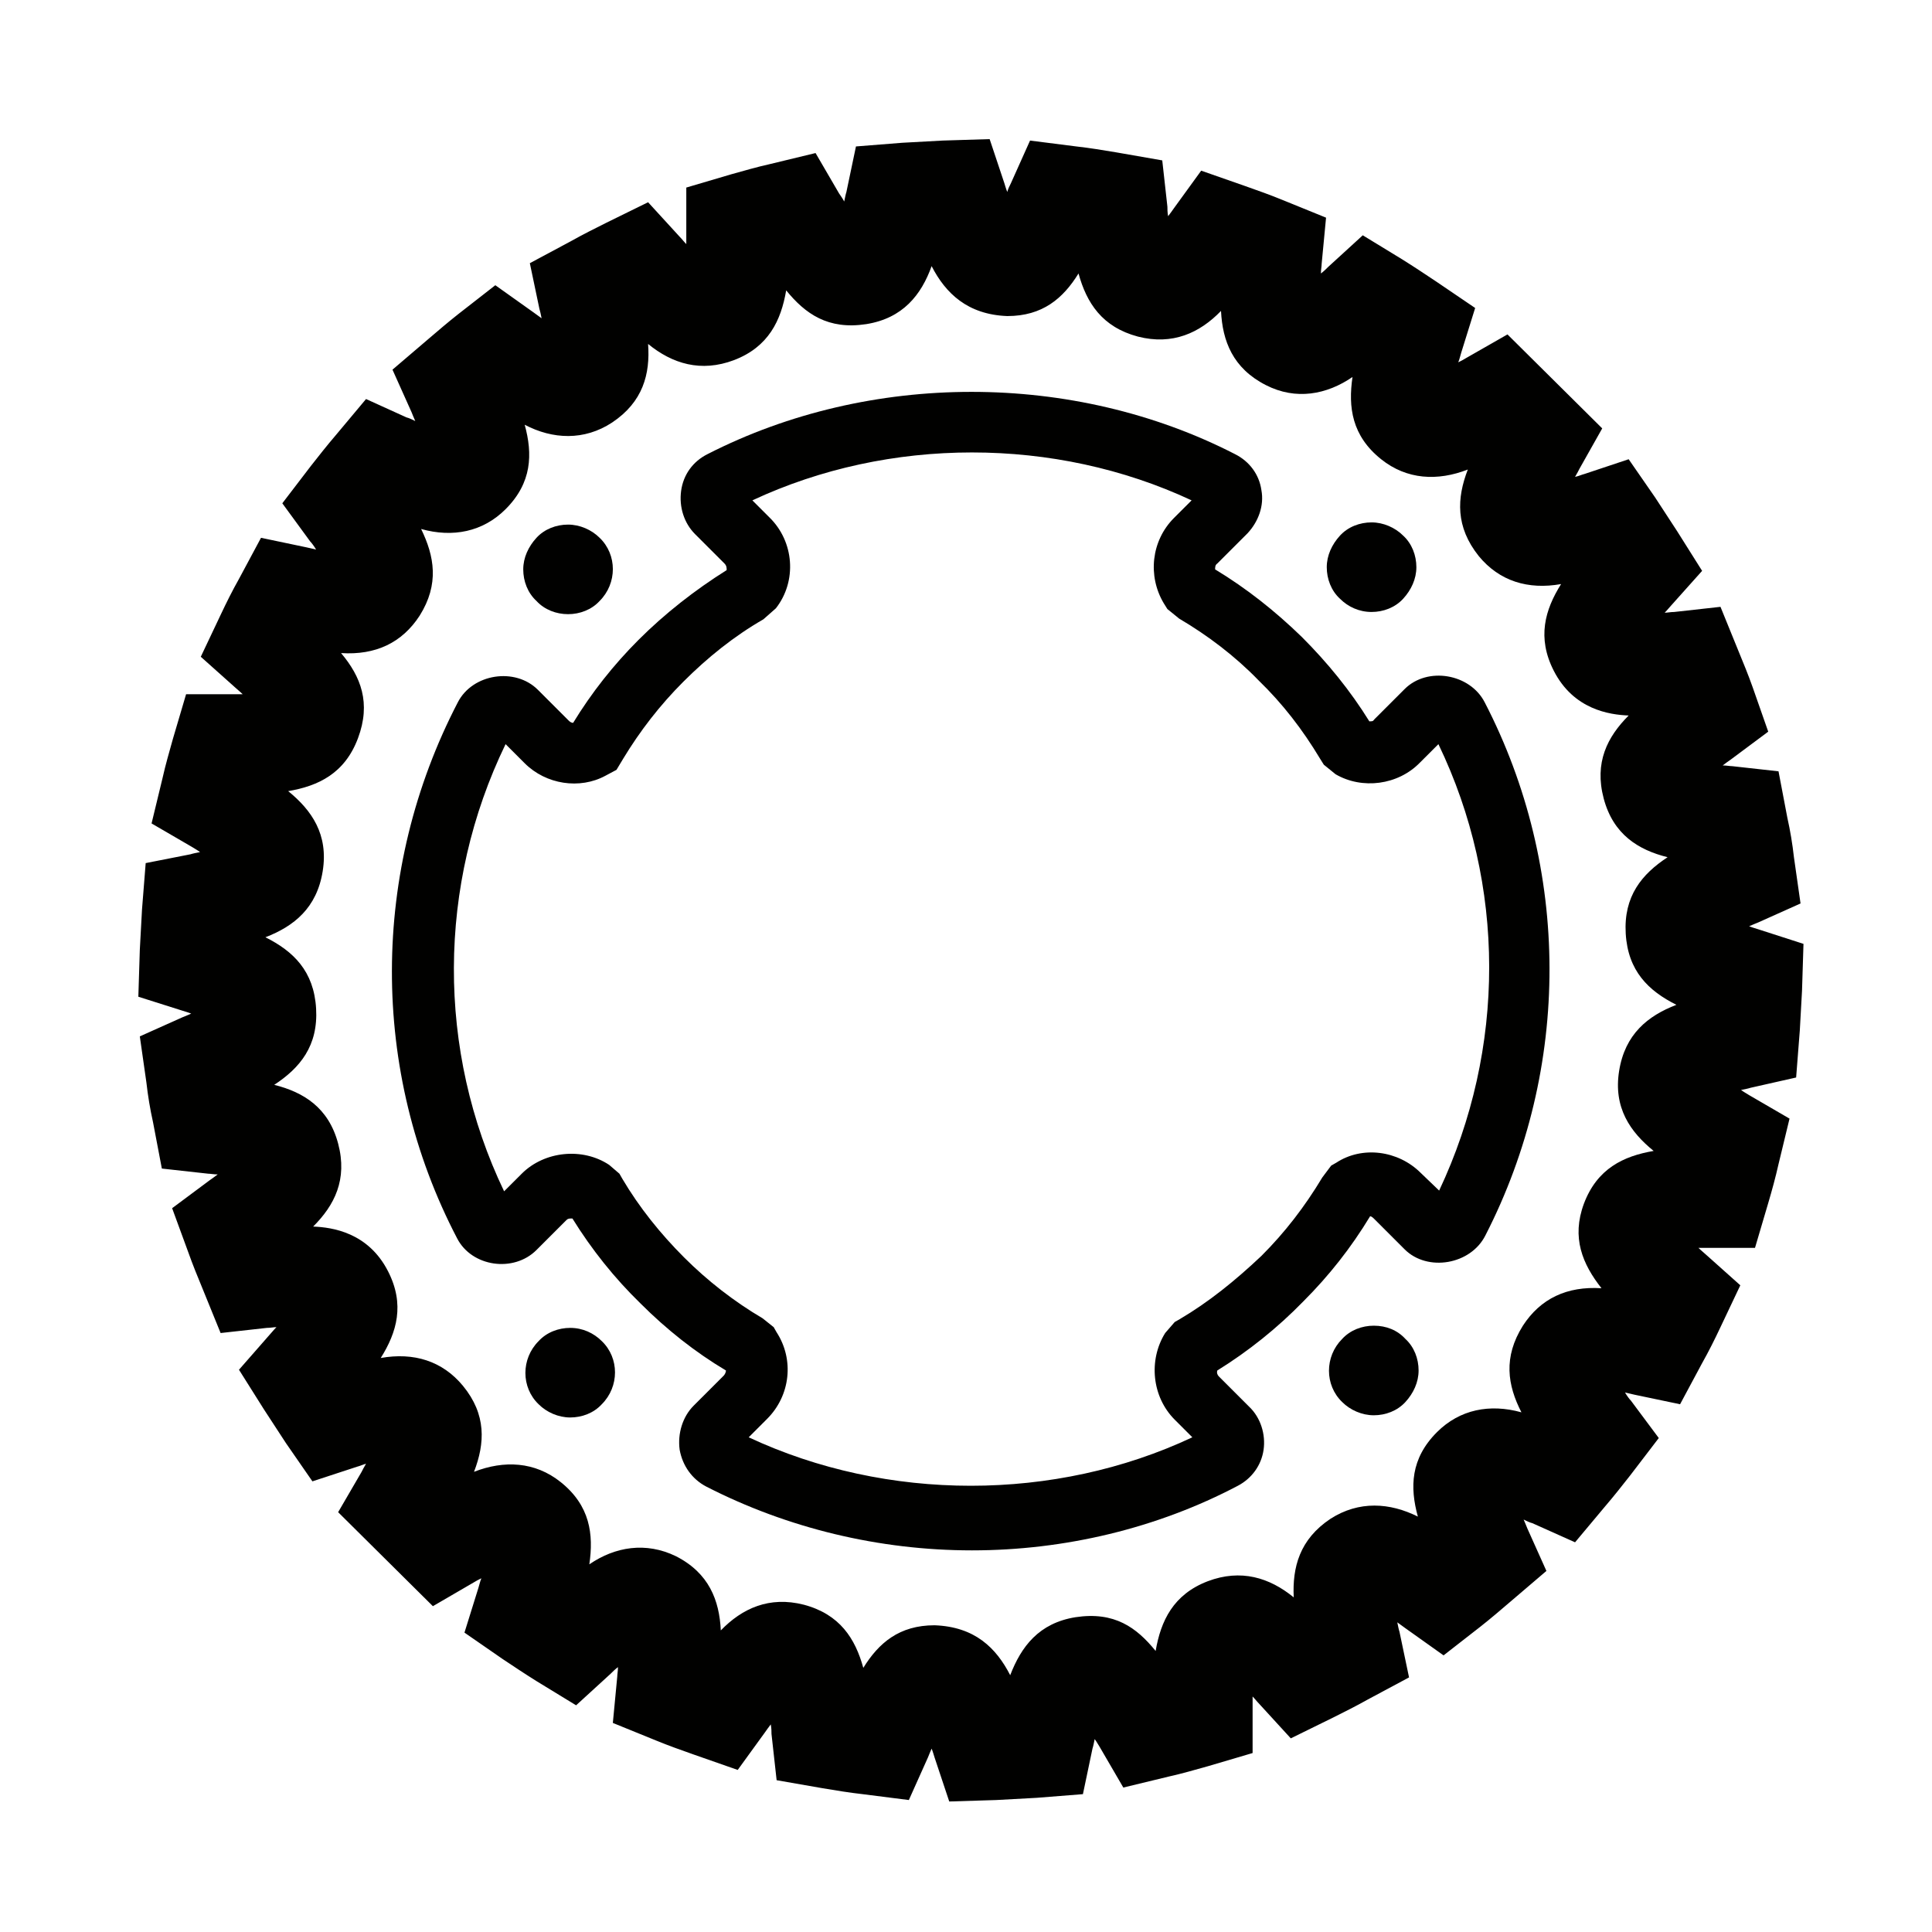 <svg width="160" height="160" viewBox="0 0 160 160" fill="none" xmlns="http://www.w3.org/2000/svg">
<path d="M145.585 76.951C145.403 76.89 145.159 76.829 144.855 76.707C145.159 76.586 145.403 76.464 145.585 76.403L149.113 74.822L148.566 70.991C148.444 69.897 148.262 68.802 148.018 67.708L147.289 63.877L143.456 63.451C143.274 63.451 142.97 63.39 142.665 63.39C142.909 63.208 143.152 63.025 143.334 62.904L146.437 60.593L145.159 56.944C144.794 55.91 144.369 54.877 143.943 53.843L142.483 50.255L138.651 50.681C138.347 50.681 138.103 50.742 137.86 50.742C138.103 50.498 138.286 50.255 138.407 50.134L140.962 47.276L138.894 43.992C138.286 43.08 137.677 42.107 137.069 41.195L134.879 38.032L131.23 39.249C130.986 39.309 130.743 39.431 130.439 39.492C130.621 39.188 130.743 38.945 130.804 38.823L132.689 35.478L124.843 27.695L121.436 29.641C121.254 29.762 121.01 29.884 120.767 30.006C120.889 29.702 120.949 29.398 121.01 29.215L122.166 25.506L118.942 23.317C118.03 22.709 117.117 22.1 116.144 21.492L112.859 19.486L110 22.1C109.818 22.283 109.635 22.465 109.392 22.648C109.392 22.344 109.453 22.04 109.453 21.857L109.818 18.026L106.229 16.567C105.195 16.141 104.161 15.776 103.127 15.411L99.477 14.134L97.226 17.236C97.104 17.418 96.922 17.661 96.74 17.904C96.679 17.601 96.679 17.297 96.679 17.114L96.253 13.283L92.421 12.614C91.326 12.432 90.231 12.249 89.136 12.128L85.304 11.641L83.722 15.168C83.6 15.411 83.479 15.655 83.418 15.898C83.296 15.594 83.235 15.351 83.175 15.168L81.958 11.52L78.065 11.641C76.97 11.702 75.875 11.763 74.719 11.824L70.887 12.128L70.096 15.898C70.035 16.08 69.975 16.384 69.914 16.688C69.792 16.445 69.61 16.202 69.488 16.019L67.541 12.675L63.77 13.587C62.675 13.83 61.641 14.134 60.546 14.438L56.836 15.533V19.425C56.836 19.607 56.836 19.911 56.836 20.215C56.653 20.033 56.471 19.79 56.288 19.607L53.672 16.749L50.205 18.452C49.232 18.938 48.259 19.425 47.285 19.972L43.879 21.796L44.67 25.567C44.73 25.749 44.791 26.053 44.852 26.357C44.609 26.175 44.426 26.053 44.183 25.871L41.02 23.621L37.979 25.992C37.127 26.661 36.275 27.391 35.424 28.12L32.504 30.614L34.086 34.141C34.146 34.323 34.268 34.566 34.39 34.87C34.146 34.749 33.903 34.627 33.66 34.566L30.314 33.046L27.82 36.026C27.09 36.877 26.421 37.728 25.752 38.58L23.38 41.681L25.691 44.843C25.813 44.965 25.995 45.208 26.178 45.512C25.934 45.451 25.63 45.391 25.387 45.33L21.616 44.539L19.791 47.944C19.243 48.917 18.756 49.89 18.27 50.924L16.628 54.39L19.486 56.944C19.608 57.066 19.852 57.248 20.095 57.492C19.791 57.492 19.486 57.492 19.304 57.492H15.411L14.316 61.201C14.012 62.295 13.708 63.329 13.464 64.424L12.552 68.194L15.898 70.14C16.08 70.262 16.323 70.383 16.567 70.566C16.262 70.626 15.958 70.687 15.776 70.748L12.065 71.478L11.761 75.309C11.7 76.403 11.64 77.498 11.579 78.653L11.457 82.545L15.107 83.701C15.289 83.761 15.533 83.822 15.837 83.944C15.533 84.065 15.289 84.187 15.107 84.248L11.579 85.829L12.126 89.66C12.248 90.754 12.43 91.849 12.674 92.944L13.404 96.775L17.236 97.2C17.418 97.2 17.723 97.261 18.027 97.261C17.783 97.444 17.54 97.626 17.358 97.748L14.255 100.058L15.593 103.707C15.958 104.741 16.384 105.774 16.81 106.808L18.27 110.396L22.102 109.97C22.406 109.97 22.65 109.909 22.893 109.909C22.65 110.153 22.467 110.396 22.346 110.518L19.791 113.436L21.859 116.72C22.467 117.632 23.075 118.605 23.684 119.517L25.873 122.679L29.584 121.463C29.828 121.402 30.071 121.281 30.314 121.22C30.132 121.524 30.01 121.767 29.949 121.889L28.003 125.233L35.85 133.017L39.195 131.071C39.378 130.95 39.621 130.828 39.864 130.706C39.743 131.01 39.682 131.314 39.621 131.497L38.465 135.206L41.628 137.395C42.541 138.003 43.453 138.612 44.426 139.22L47.711 141.226L50.57 138.612C50.753 138.429 50.935 138.247 51.178 138.064C51.178 138.368 51.118 138.672 51.118 138.855L50.753 142.686L54.342 144.145C55.376 144.571 56.41 144.936 57.444 145.301L61.094 146.578L63.344 143.476C63.466 143.294 63.648 143.051 63.831 142.807C63.892 143.111 63.892 143.415 63.892 143.598L64.317 147.429L68.15 148.098C69.245 148.28 70.34 148.463 71.435 148.584L75.267 149.071L76.848 145.544C76.909 145.361 77.031 145.118 77.153 144.814C77.274 145.118 77.335 145.361 77.396 145.544L78.612 149.192L82.505 149.071C83.6 149.01 84.695 148.949 85.851 148.888L89.683 148.584L90.474 144.814C90.535 144.632 90.596 144.328 90.657 144.024C90.839 144.267 90.961 144.51 91.082 144.692L93.029 148.037L96.8 147.125C97.895 146.882 98.929 146.578 100.024 146.274L103.735 145.179V141.287C103.735 141.105 103.735 140.801 103.735 140.497C103.917 140.679 104.1 140.922 104.282 141.105L106.898 143.963L110.365 142.26C111.338 141.774 112.312 141.287 113.285 140.74L116.691 138.916L115.901 135.145C115.84 134.963 115.779 134.659 115.718 134.355C115.962 134.537 116.144 134.659 116.387 134.841L119.55 137.091L122.592 134.72C123.444 134.051 124.295 133.321 125.147 132.591L128.067 130.098L126.485 126.571C126.424 126.389 126.302 126.146 126.181 125.842C126.424 125.963 126.667 126.085 126.911 126.146L130.439 127.727L132.933 124.747C133.663 123.896 134.332 123.044 135.001 122.193L137.373 119.092L135.062 115.99C134.94 115.869 134.758 115.626 134.575 115.321C134.819 115.382 135.123 115.443 135.366 115.504L139.137 116.294L140.962 112.889C141.51 111.916 141.996 110.943 142.483 109.909L144.125 106.443L141.266 103.889C141.145 103.768 140.901 103.585 140.658 103.342C140.962 103.342 141.266 103.342 141.449 103.342H145.342L146.437 99.633C146.741 98.599 147.045 97.504 147.289 96.41L148.201 92.639L144.855 90.694C144.673 90.572 144.43 90.45 144.186 90.268C144.49 90.207 144.795 90.146 144.977 90.085L148.748 89.234L149.052 85.342C149.113 84.248 149.174 83.153 149.235 82.059L149.357 78.167L145.585 76.951ZM132.629 106.686C129.77 106.504 127.58 107.538 126.12 109.788C124.478 112.403 124.843 114.713 125.998 116.963C123.383 116.234 120.889 116.72 119.003 118.605C116.813 120.794 116.752 123.166 117.421 125.598C115.11 124.443 112.555 124.26 110.183 125.781C107.628 127.483 107.02 129.794 107.141 132.287C105.134 130.646 102.762 129.916 100.024 130.95C97.165 132.044 96.131 134.233 95.705 136.726C94.124 134.781 92.299 133.443 89.075 133.929C86.034 134.416 84.574 136.362 83.661 138.733C82.505 136.483 80.741 134.72 77.396 134.598C74.476 134.598 72.773 136.058 71.495 138.125C70.826 135.693 69.549 133.686 66.568 132.895C63.709 132.166 61.459 133.199 59.694 135.024C59.573 132.531 58.721 130.281 55.984 128.882C53.49 127.666 50.935 128.091 48.806 129.551C49.171 127.058 48.867 124.686 46.434 122.74C44.305 121.038 41.75 120.916 39.256 121.889C40.168 119.517 40.29 117.146 38.344 114.774C36.64 112.707 34.268 111.977 31.531 112.463C32.869 110.335 33.538 108.024 32.139 105.288C30.497 102.065 27.516 101.639 25.934 101.579C27.698 99.815 28.793 97.687 28.003 94.707C27.212 91.727 25.144 90.45 22.71 89.842C24.84 88.444 26.36 86.619 26.178 83.518C25.995 80.417 24.292 78.775 21.98 77.62C24.353 76.707 26.239 75.187 26.725 72.147C27.212 69.106 25.813 67.1 23.866 65.518C26.36 65.093 28.55 64.059 29.645 61.14C30.74 58.221 29.888 56.032 28.246 54.086C31.105 54.269 33.295 53.235 34.755 50.985C36.397 48.37 35.971 46.059 34.876 43.809C37.492 44.539 39.986 44.053 41.872 42.168C44.061 39.978 44.122 37.607 43.453 35.175C45.765 36.391 48.38 36.512 50.692 34.992C53.247 33.289 53.855 30.979 53.672 28.485C55.68 30.127 58.052 30.857 60.789 29.823C63.648 28.729 64.683 26.54 65.108 24.046C66.69 25.992 68.576 27.33 71.739 26.843C74.78 26.357 76.301 24.411 77.153 22.04C78.308 24.29 80.133 26.053 83.418 26.175C86.338 26.175 88.041 24.715 89.318 22.648C89.987 25.08 91.265 27.087 94.246 27.877C97.105 28.607 99.355 27.573 101.119 25.749C101.241 28.242 102.092 30.492 104.83 31.891C107.324 33.168 109.879 32.681 112.008 31.222C111.643 33.715 111.947 36.087 114.38 38.032C116.509 39.735 119.064 39.857 121.558 38.884C120.645 41.255 120.524 43.627 122.47 46.059C124.173 48.127 126.546 48.857 129.283 48.37C127.945 50.498 127.276 52.809 128.675 55.546C130.317 58.769 133.298 59.194 134.879 59.255C133.115 61.019 132.02 63.147 132.811 66.126C133.602 69.106 135.67 70.383 138.103 70.991C135.974 72.39 134.453 74.214 134.636 77.316C134.818 80.417 136.522 82.059 138.833 83.214C136.461 84.126 134.575 85.646 134.089 88.687C133.602 91.727 135.001 93.734 136.948 95.315C134.454 95.741 132.264 96.775 131.169 99.693C130.135 102.491 131.047 104.68 132.629 106.686Z" fill="#010100"/>
<path d="M113.771 109.788C112.798 109.788 111.824 110.153 111.155 110.882C109.695 112.342 109.695 114.713 111.155 116.112C111.824 116.781 112.798 117.207 113.771 117.207C114.744 117.207 115.718 116.842 116.387 116.112C117.056 115.382 117.482 114.47 117.482 113.497C117.482 112.524 117.117 111.551 116.387 110.882C115.718 110.153 114.805 109.788 113.771 109.788Z" fill="#010100"/>
<path d="M47.044 50.863C48.017 50.863 48.99 50.498 49.659 49.769C51.119 48.309 51.119 45.938 49.659 44.539C48.99 43.87 48.017 43.445 47.044 43.445C46.07 43.445 45.097 43.809 44.428 44.539C43.759 45.269 43.333 46.181 43.333 47.154C43.333 48.127 43.698 49.1 44.428 49.769C45.097 50.498 46.07 50.863 47.044 50.863Z" fill="#010100"/>
<path d="M47.222 109.97C46.248 109.97 45.275 110.335 44.606 111.065C43.146 112.524 43.146 114.896 44.606 116.294C45.275 116.963 46.248 117.389 47.222 117.389C48.195 117.389 49.168 117.024 49.837 116.294C51.297 114.835 51.297 112.463 49.837 111.065C49.168 110.396 48.256 109.97 47.222 109.97Z" fill="#010100"/>
<path d="M113.588 50.681C114.561 50.681 115.534 50.316 116.203 49.586C116.872 48.857 117.298 47.944 117.298 46.972C117.298 45.999 116.933 45.026 116.203 44.357C115.534 43.688 114.561 43.262 113.588 43.262C112.614 43.262 111.641 43.627 110.972 44.357C110.303 45.087 109.877 45.999 109.877 46.972C109.877 47.944 110.242 48.917 110.972 49.586C111.641 50.255 112.554 50.681 113.588 50.681Z" fill="#010100"/>
<path d="M116.325 57.066L113.831 59.559C113.709 59.681 113.77 59.741 113.405 59.741C111.823 57.187 109.938 54.877 107.809 52.748C105.619 50.62 103.246 48.735 100.631 47.154C100.631 46.971 100.631 46.789 100.813 46.667L103.307 44.174C104.22 43.201 104.706 41.863 104.463 40.586C104.281 39.309 103.49 38.215 102.273 37.607C88.891 30.735 72.041 30.735 58.598 37.607C57.381 38.215 56.591 39.309 56.408 40.647C56.226 41.985 56.651 43.323 57.564 44.235L59.997 46.667C60.179 46.85 60.179 47.032 60.179 47.215C57.564 48.856 55.07 50.802 52.88 52.992C50.812 55.059 48.987 57.37 47.466 59.863C47.345 59.863 47.223 59.802 47.101 59.681L44.546 57.127C42.661 55.242 39.133 55.789 37.916 58.16C30.677 72.086 30.616 88.687 37.855 102.551C39.072 104.923 42.539 105.409 44.425 103.524L46.919 101.031C47.041 100.909 47.162 100.909 47.405 100.909C48.987 103.463 50.873 105.835 53.062 107.963C55.191 110.092 57.564 111.977 60.119 113.497C60.119 113.679 59.997 113.862 59.936 113.923L57.442 116.416C56.53 117.328 56.104 118.727 56.286 120.064C56.53 121.402 57.321 122.497 58.476 123.105C65.228 126.571 72.832 128.395 80.496 128.395C88.161 128.395 95.825 126.571 102.516 123.044C103.672 122.436 104.463 121.341 104.645 120.064C104.828 118.787 104.402 117.389 103.429 116.477L100.935 113.984C100.813 113.862 100.752 113.679 100.813 113.497C103.368 111.916 105.801 109.97 107.93 107.781C110.059 105.653 111.884 103.342 113.466 100.727C113.587 100.727 113.709 100.849 113.831 100.97L116.325 103.463C118.21 105.349 121.799 104.74 123.016 102.308C130.133 88.444 130.072 71.903 122.955 58.16C121.738 55.789 118.21 55.181 116.325 57.066ZM97.711 109.24L97.285 109.484L96.494 110.396C95.095 112.646 95.4 115.686 97.285 117.571L98.745 119.031C87.37 124.382 73.44 124.382 62.004 119.031L63.525 117.51C65.472 115.565 65.776 112.585 64.316 110.335L64.073 109.909L63.16 109.18C60.788 107.781 58.598 106.078 56.651 104.132C54.705 102.186 52.941 99.997 51.542 97.626L51.298 97.2L50.447 96.47C48.257 95.011 45.094 95.315 43.208 97.2L41.748 98.659C36.152 86.984 36.213 73.302 41.87 61.627L43.452 63.208C45.216 64.971 48.014 65.397 50.143 64.241L51.055 63.755L51.603 62.843C53.002 60.532 54.644 58.404 56.591 56.458C58.598 54.451 60.788 52.688 63.221 51.289L64.255 50.377C66.019 48.127 65.776 44.843 63.708 42.836L62.309 41.438C73.623 36.147 87.37 36.147 98.684 41.438L97.224 42.897C95.339 44.782 95.034 47.701 96.373 49.951L96.677 50.438L97.65 51.228C100.023 52.627 102.273 54.329 104.22 56.336C106.227 58.282 107.869 60.41 109.329 62.843L109.633 63.329L110.607 64.12C112.797 65.397 115.777 65.032 117.602 63.147L119.123 61.627C124.719 73.241 124.719 86.862 119.184 98.599L117.663 97.139C115.777 95.254 112.796 94.889 110.667 96.288L110.242 96.531L109.512 97.504C108.052 99.936 106.41 102.065 104.463 104.011C102.273 106.078 100.083 107.842 97.711 109.24Z" fill="#010100"/>
</svg>
